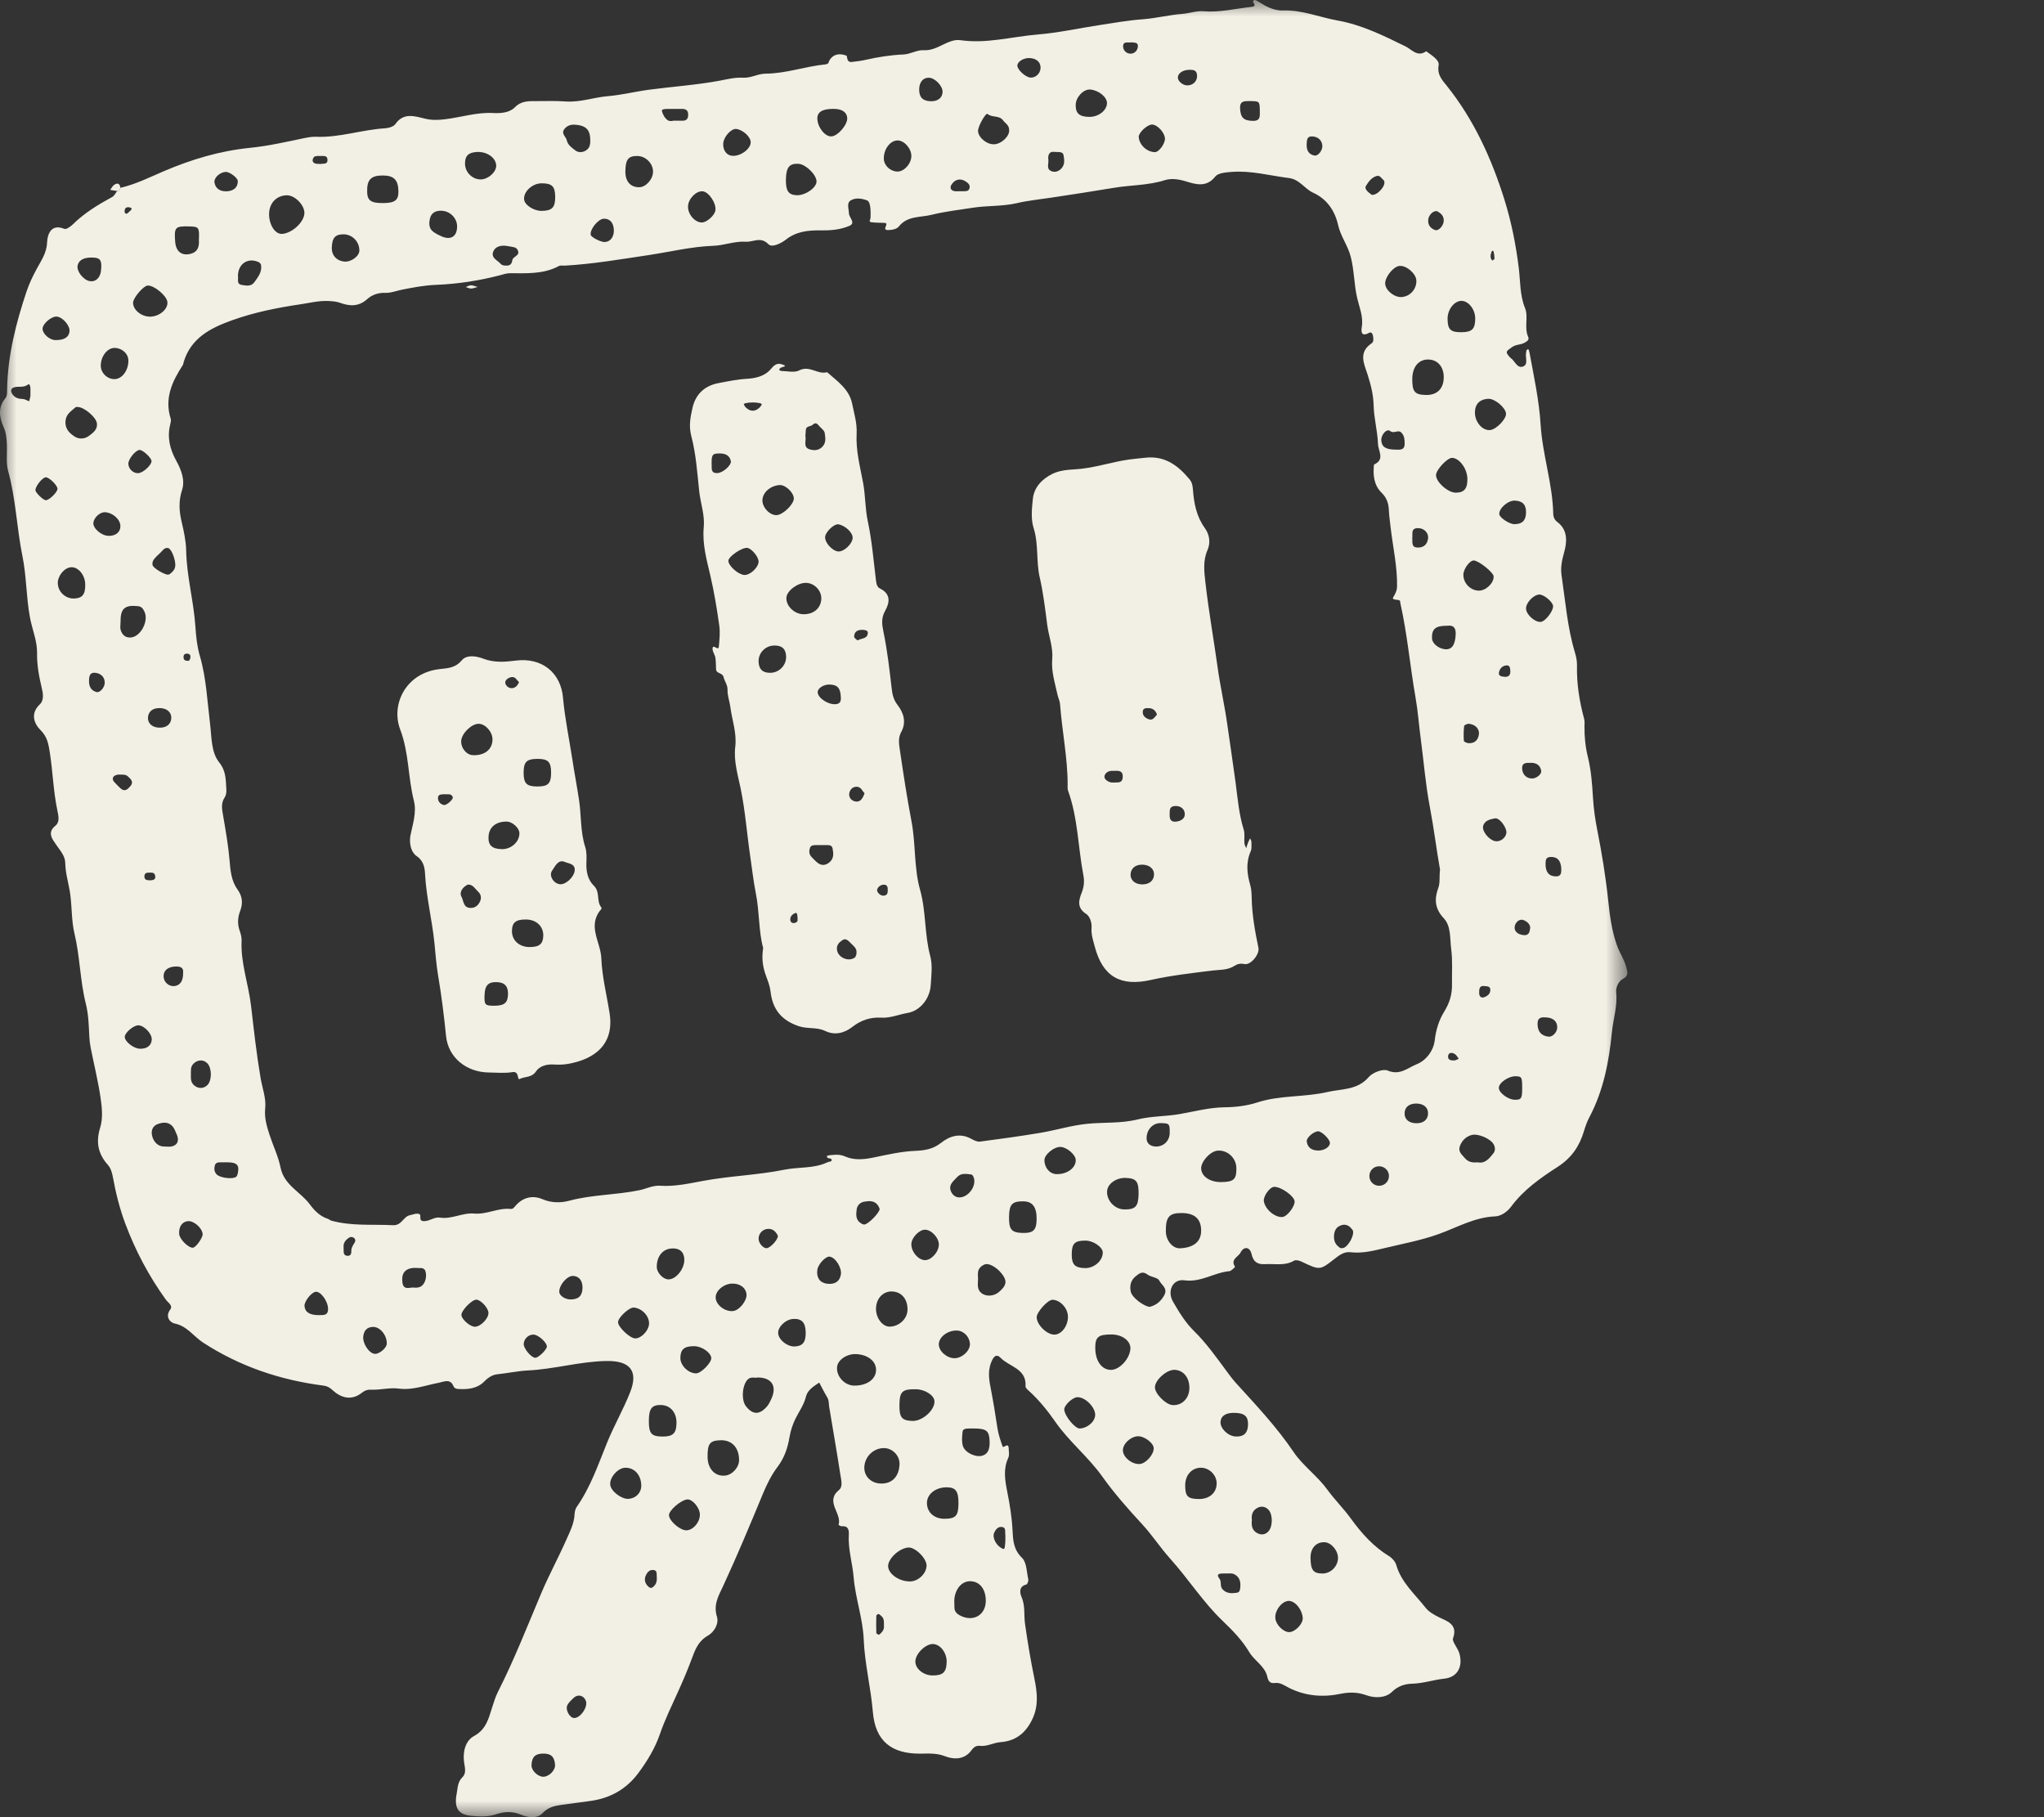 <?xml version="1.0" encoding="UTF-8"?>
<svg width="63px" height="56px" viewBox="0 0 63 56" version="1.1" xmlns="http://www.w3.org/2000/svg" xmlns:xlink="http://www.w3.org/1999/xlink">
    <rect x="0" y="0" width="63" height="56" fill="#333333" stroke="none"/>
    <title>Icon/Events/training</title>
    <defs>
        <polygon id="path-1" points="0 0 50.158 0 50.158 56 0 56"></polygon>
    </defs>
    <g id="Icon/Events/training" stroke="none" stroke-width="1" fill="none" fill-rule="evenodd">
        <g id="Group-14" transform="translate(-0, 0)">
            <g id="Group-3">
                <mask id="mask-2" fill="white">
                    <use xlink:href="#path-1"></use>
                </mask>
                <g id="Clip-2"></g>
                <path d="M4.027,6.485 C4.07,6.442 4.067,6.408 4.008,6.394 C3.951,6.38 3.883,6.377 3.855,6.439 C3.832,6.49 3.828,6.574 3.89,6.586 C3.928,6.593 3.98,6.521 4.027,6.485 M45.994,8.029 C46.02,8.01 46.063,7.992 46.063,7.975 C46.063,7.904 46.055,7.831 46.038,7.762 C46.025,7.712 45.986,7.715 45.968,7.771 C45.939,7.858 45.92,7.947 45.994,8.029 M5.77,20.363 C5.833,20.381 5.855,20.328 5.867,20.273 C5.88,20.213 5.857,20.157 5.797,20.147 C5.717,20.133 5.65,20.157 5.657,20.261 C5.661,20.324 5.692,20.361 5.77,20.363 M44.839,32.68 C44.859,32.672 44.909,32.652 44.96,32.632 C44.914,32.549 44.862,32.47 44.761,32.45 C44.7,32.438 44.646,32.468 44.636,32.528 C44.614,32.657 44.698,32.685 44.839,32.68 M4.652,27.129 C4.715,27.119 4.798,27.112 4.785,27.003 C4.768,26.862 4.657,26.897 4.568,26.893 C4.501,26.891 4.457,26.928 4.452,26.988 C4.439,27.13 4.542,27.128 4.652,27.129 M45.722,30.386 C45.602,30.378 45.586,30.483 45.591,30.61 C45.594,30.709 45.657,30.76 45.734,30.735 C45.839,30.7 45.942,30.631 45.934,30.495 C45.929,30.393 45.843,30.393 45.722,30.386 M9.89,5.052 C9.976,5.035 10.103,5.072 10.094,4.92 C10.086,4.775 9.963,4.814 9.875,4.807 C9.818,4.803 9.757,4.805 9.703,4.821 C9.675,4.83 9.651,4.875 9.641,4.908 C9.622,4.973 9.66,5.022 9.716,5.039 C9.77,5.055 9.831,5.049 9.89,5.052 M46.373,20.857 C46.484,20.867 46.566,20.817 46.55,20.661 C46.542,20.584 46.537,20.496 46.43,20.506 C46.302,20.517 46.224,20.604 46.201,20.723 C46.181,20.82 46.257,20.849 46.373,20.857 M27.244,50.095 C27.244,49.987 27.257,49.885 27.172,49.809 C27.143,49.783 27.115,49.75 27.08,49.739 C27.062,49.734 27.011,49.772 27.01,49.791 C27.004,49.97 27.004,50.149 27.01,50.327 C27.01,50.345 27.057,50.367 27.085,50.377 C27.097,50.381 27.119,50.359 27.133,50.346 C27.212,50.278 27.258,50.194 27.244,50.095 M34.872,1.305 C34.768,1.323 34.605,1.258 34.617,1.443 C34.625,1.559 34.722,1.657 34.848,1.654 C34.971,1.652 35.06,1.559 35.072,1.437 C35.085,1.293 34.958,1.319 34.872,1.305 M10.591,38.439 C10.591,38.473 10.59,38.492 10.591,38.512 C10.594,38.589 10.584,38.679 10.685,38.698 C10.779,38.716 10.833,38.663 10.828,38.567 C10.823,38.46 10.874,38.382 10.928,38.297 C10.958,38.251 10.966,38.182 10.901,38.143 C10.819,38.093 10.756,38.135 10.694,38.19 C10.614,38.262 10.579,38.347 10.591,38.439 M20.243,48.581 C20.23,48.514 20.276,48.386 20.122,48.381 C20.007,48.378 19.939,48.47 19.903,48.556 C19.854,48.668 19.872,48.784 19.971,48.882 C20.045,48.956 20.091,48.948 20.16,48.876 C20.239,48.796 20.251,48.705 20.243,48.581 M47.157,28.638 C47.192,28.512 47.086,28.402 46.956,28.354 C46.821,28.304 46.711,28.433 46.689,28.536 C46.655,28.694 46.777,28.79 46.93,28.813 C47.027,28.828 47.135,28.826 47.157,28.638 M29.52,5.894 C29.616,5.894 29.656,5.894 29.696,5.893 C29.775,5.892 29.86,5.896 29.884,5.794 C29.907,5.699 29.837,5.641 29.775,5.598 C29.605,5.48 29.424,5.522 29.32,5.702 C29.275,5.781 29.301,5.859 29.395,5.885 C29.452,5.9 29.515,5.893 29.52,5.894 M30.986,47.513 C30.986,47.395 30.992,47.335 30.984,47.276 C30.974,47.187 31.014,47.061 30.863,47.055 C30.749,47.05 30.685,47.144 30.645,47.229 C30.572,47.383 30.706,47.629 30.883,47.717 C30.93,47.74 30.956,47.747 30.967,47.689 C30.98,47.612 30.984,47.533 30.986,47.513 M3.634,23.87 C3.606,23.881 3.537,23.889 3.505,23.927 C3.443,24.002 3.492,24.073 3.551,24.132 C3.608,24.188 3.661,24.248 3.721,24.3 C3.852,24.413 3.939,24.318 4.018,24.227 C4.13,24.098 4.036,24.012 3.946,23.929 C3.864,23.852 3.761,23.876 3.634,23.87 M44.291,6.507 C44.174,6.486 44.033,6.628 44.02,6.772 C44.005,6.934 44.092,7.039 44.232,7.089 C44.335,7.127 44.481,6.968 44.497,6.826 C44.515,6.66 44.416,6.573 44.291,6.507 M0.938,12.208 C0.938,12.078 0.939,12.017 0.938,11.957 C0.936,11.901 0.91,11.811 0.861,11.851 C0.717,11.967 0.543,11.881 0.403,11.949 C0.319,11.991 0.332,12.079 0.385,12.153 C0.461,12.261 0.567,12.293 0.696,12.295 C0.764,12.296 0.832,12.342 0.9,12.367 C0.918,12.292 0.936,12.216 0.938,12.208 M42.279,6.004 C42.443,6.033 42.719,5.732 42.664,5.583 C42.658,5.565 42.644,5.547 42.629,5.535 C42.571,5.487 42.529,5.396 42.437,5.422 C42.275,5.466 42.18,5.6 42.1,5.731 C42.058,5.799 42.123,5.878 42.186,5.931 C42.216,5.956 42.248,5.98 42.279,6.004 M40.757,4.506 C40.756,4.338 40.638,4.217 40.457,4.204 C40.281,4.191 40.28,4.313 40.274,4.44 C40.266,4.622 40.327,4.757 40.514,4.793 C40.624,4.815 40.758,4.642 40.757,4.506 M3.228,21.048 C3.234,20.88 3.12,20.753 2.939,20.734 C2.771,20.717 2.75,20.827 2.744,20.961 C2.737,21.141 2.794,21.278 2.975,21.327 C3.08,21.355 3.223,21.187 3.228,21.048 M47.147,23.509 C47.025,23.505 46.904,23.514 46.915,23.689 C46.926,23.869 47.047,23.988 47.215,23.991 C47.351,23.994 47.523,23.861 47.503,23.75 C47.468,23.563 47.333,23.497 47.147,23.509 M36.895,2.372 C36.903,2.219 36.849,2.16 36.725,2.152 C36.495,2.136 36.315,2.232 36.304,2.384 C36.295,2.495 36.451,2.63 36.59,2.631 C36.761,2.633 36.881,2.519 36.895,2.372 M43.529,16.577 C43.542,16.704 43.486,16.873 43.703,16.874 C43.885,16.875 43.991,16.775 44.015,16.599 C44.04,16.42 43.887,16.268 43.695,16.275 C43.474,16.283 43.549,16.458 43.529,16.577 M48.122,26.771 C48.111,26.515 47.993,26.394 47.777,26.41 C47.639,26.42 47.639,26.519 47.637,26.617 C47.633,26.873 47.739,27.003 47.951,27.008 C48.124,27.013 48.122,26.891 48.122,26.771 M45.246,22.303 C45.218,22.318 45.132,22.34 45.128,22.371 C45.11,22.523 45.108,22.678 45.119,22.832 C45.121,22.859 45.21,22.899 45.26,22.902 C45.442,22.913 45.553,22.818 45.581,22.641 C45.61,22.461 45.468,22.312 45.246,22.303 M32.483,4.68 C32.364,4.665 32.288,4.752 32.312,4.922 C32.33,5.045 32.234,5.212 32.415,5.278 C32.505,5.311 32.601,5.293 32.686,5.219 C32.828,5.096 32.808,4.938 32.782,4.788 C32.76,4.659 32.636,4.693 32.483,4.68 M20.745,3.72 C20.927,3.72 20.986,3.721 21.046,3.72 C21.173,3.718 21.212,3.644 21.211,3.528 C21.209,3.402 21.141,3.356 21.025,3.356 C20.886,3.356 20.747,3.355 20.608,3.356 C20.531,3.357 20.392,3.357 20.401,3.412 C20.42,3.518 20.489,3.639 20.575,3.702 C20.643,3.751 20.767,3.721 20.745,3.72 M23.976,38.083 C23.912,37.953 23.821,37.858 23.659,37.871 C23.495,37.884 23.371,38.029 23.382,38.191 C23.391,38.327 23.538,38.483 23.641,38.464 C23.764,38.44 23.986,38.189 23.976,38.083 M42.81,36.251 C42.816,36.085 42.686,35.948 42.518,35.941 C42.351,35.934 42.213,36.063 42.207,36.232 C42.201,36.399 42.331,36.536 42.498,36.542 C42.665,36.547 42.804,36.419 42.81,36.251 M47.995,31.685 C48.012,31.498 47.891,31.37 47.67,31.354 C47.53,31.345 47.389,31.336 47.39,31.553 C47.392,31.785 47.496,31.919 47.73,31.947 C47.844,31.961 47.983,31.824 47.995,31.685 M5.644,29.979 C5.662,29.823 5.569,29.783 5.426,29.784 C5.171,29.786 5.02,29.919 5.045,30.125 C5.065,30.286 5.223,30.408 5.383,30.387 C5.556,30.364 5.65,30.222 5.644,29.979 M17.708,52.944 C17.903,52.932 18.126,52.596 18.058,52.416 C17.996,52.249 17.816,52.199 17.687,52.318 C17.614,52.385 17.538,52.455 17.491,52.539 C17.41,52.685 17.562,52.954 17.708,52.944 M1.772,15.063 C1.771,14.957 1.515,14.705 1.411,14.709 C1.308,14.714 1.096,14.974 1.092,15.104 C1.089,15.178 1.327,15.41 1.41,15.415 C1.513,15.421 1.772,15.168 1.772,15.063 M41.389,38.462 C41.539,38.445 41.763,38.061 41.694,37.911 C41.685,37.894 41.669,37.881 41.657,37.865 C41.576,37.759 41.461,37.717 41.342,37.757 C41.175,37.812 41.113,37.943 41.116,38.125 C41.118,38.286 41.191,38.383 41.313,38.461 C41.328,38.47 41.352,38.462 41.389,38.462 M40.632,34.864 C40.494,34.861 40.264,35.061 40.276,35.172 C40.297,35.361 40.427,35.46 40.647,35.456 C40.832,35.452 41.001,35.333 40.99,35.212 C40.981,35.101 40.739,34.866 40.632,34.864 M7.031,35.819 C6.972,35.819 6.914,35.817 6.855,35.82 C6.762,35.824 6.649,35.797 6.618,35.927 C6.596,36.024 6.603,36.119 6.684,36.197 C6.792,36.301 7.18,36.35 7.282,36.263 C7.307,36.241 7.32,36.198 7.328,36.163 C7.385,35.912 7.309,35.825 7.031,35.819 M6.948,5.298 C6.765,5.314 6.588,5.485 6.61,5.623 C6.641,5.808 6.777,5.905 6.992,5.895 C7.208,5.885 7.335,5.766 7.329,5.58 C7.326,5.476 7.071,5.287 6.948,5.298 M37.858,48.489 C37.758,48.489 37.718,48.488 37.679,48.489 C37.562,48.494 37.482,48.516 37.587,48.652 C37.66,48.746 37.589,48.881 37.685,48.982 C37.816,49.117 37.969,49.105 38.124,49.083 C38.218,49.07 38.222,48.981 38.229,48.9 C38.244,48.726 38.195,48.582 38.031,48.508 C37.963,48.478 37.876,48.491 37.858,48.489 M38.83,3.403 C38.825,3.122 38.819,3.117 38.526,3.115 C38.365,3.115 38.208,3.099 38.222,3.345 C38.237,3.627 38.332,3.72 38.617,3.725 C38.871,3.729 38.826,3.554 38.83,3.403 M32.072,2.097 C32.079,1.913 31.943,1.794 31.721,1.789 C31.543,1.785 31.36,1.901 31.357,2.019 C31.355,2.15 31.611,2.384 31.765,2.391 C31.923,2.399 32.065,2.263 32.072,2.097 M15.586,7.574 C15.41,7.557 15.248,7.609 15.196,7.772 C15.138,7.955 15.341,8.024 15.437,8.137 C15.46,8.162 15.504,8.178 15.54,8.182 C15.665,8.196 15.771,8.185 15.791,8.02 C15.805,7.897 16.049,7.883 15.954,7.702 C15.937,7.669 15.901,7.635 15.867,7.626 C15.775,7.601 15.68,7.59 15.586,7.574 M43.007,13.856 C43.147,13.859 43.299,13.883 43.294,13.666 C43.292,13.547 43.291,13.438 43.198,13.337 C43.093,13.221 42.976,13.382 42.842,13.28 C42.737,13.2 42.563,13.402 42.574,13.571 C42.588,13.773 42.71,13.852 43.007,13.856 M4.268,14.581 C4.42,14.568 4.682,14.322 4.67,14.204 C4.659,14.098 4.393,13.856 4.298,13.866 C4.168,13.88 3.947,14.158 3.956,14.298 C3.965,14.459 4.114,14.594 4.268,14.581 M4.946,21.822 C4.724,21.81 4.581,21.912 4.562,22.096 C4.542,22.278 4.678,22.412 4.893,22.424 C5.114,22.436 5.26,22.332 5.278,22.15 C5.296,21.965 5.162,21.833 4.946,21.822 M16.448,41.128 C16.292,41.121 16.147,41.258 16.142,41.418 C16.138,41.555 16.366,41.831 16.493,41.843 C16.587,41.851 16.85,41.601 16.855,41.497 C16.861,41.375 16.598,41.136 16.448,41.128 M43.645,34.615 C43.869,34.62 44.008,34.51 44.015,34.321 C44.022,34.133 43.886,34.013 43.662,34.008 C43.438,34.004 43.299,34.114 43.292,34.303 C43.286,34.49 43.421,34.61 43.645,34.615 M27.113,37.253 C27.097,37.219 27.084,37.181 27.063,37.15 C26.954,36.99 26.788,37.006 26.633,37.033 C26.512,37.054 26.421,37.144 26.404,37.271 C26.384,37.428 26.369,37.593 26.533,37.696 C26.565,37.716 26.603,37.737 26.638,37.736 C26.761,37.733 27.115,37.368 27.113,37.253 M46.428,25.681 C46.458,25.521 46.221,25.187 46.07,25.22 C45.936,25.249 45.759,25.279 45.713,25.456 C45.672,25.615 45.889,25.881 46.08,25.921 C46.228,25.953 46.399,25.835 46.428,25.681 M18.92,7.083 C18.91,6.862 18.796,6.735 18.611,6.74 C18.438,6.745 18.177,7.066 18.207,7.237 C18.22,7.312 18.526,7.467 18.645,7.459 C18.818,7.447 18.929,7.294 18.92,7.083 M12.845,39.074 C12.801,39.074 12.762,39.071 12.722,39.075 C12.475,39.103 12.365,39.255 12.404,39.527 C12.439,39.782 12.641,39.658 12.775,39.68 C12.829,39.689 12.893,39.678 12.946,39.658 C13.084,39.604 13.163,39.385 13.121,39.203 C13.083,39.034 12.947,39.089 12.845,39.074 M29.535,36.899 C29.832,36.93 30.113,36.549 30.01,36.28 C29.997,36.247 29.966,36.196 29.94,36.194 C29.785,36.178 29.624,36.136 29.495,36.28 C29.39,36.398 29.242,36.496 29.3,36.684 C29.336,36.802 29.424,36.882 29.535,36.899 M9.825,40.528 C9.962,40.523 10.114,40.553 10.112,40.333 C10.11,40.105 9.889,39.791 9.73,39.809 C9.597,39.825 9.376,40.106 9.385,40.246 C9.399,40.436 9.544,40.529 9.825,40.528 M17.661,39.32 C17.478,39.315 17.233,39.599 17.238,39.81 C17.241,39.931 17.418,40.047 17.595,40.045 C17.838,40.042 17.951,39.928 17.954,39.684 C17.956,39.462 17.846,39.326 17.661,39.32 M5.187,17.709 C5.205,17.702 5.225,17.698 5.239,17.687 C5.334,17.612 5.41,17.533 5.403,17.392 C5.394,17.197 5.276,16.901 5.177,16.888 C5.057,16.871 5.009,16.976 4.938,17.039 C4.864,17.105 4.79,17.174 4.733,17.254 C4.703,17.295 4.69,17.366 4.702,17.415 C4.728,17.514 5.082,17.719 5.187,17.709 M16.738,54.04 C16.493,54.043 16.392,54.146 16.382,54.399 C16.376,54.562 16.581,54.759 16.752,54.754 C16.929,54.748 17.12,54.551 17.108,54.386 C17.09,54.136 16.982,54.036 16.738,54.04 M28.64,2.396 C28.459,2.385 28.335,2.525 28.331,2.746 C28.326,2.993 28.436,3.111 28.68,3.12 C28.902,3.129 29.046,3.017 29.052,2.833 C29.058,2.653 28.827,2.409 28.64,2.396 M46.917,33.52 C46.915,33.198 46.903,33.176 46.73,33.167 C46.5,33.155 46.185,33.371 46.197,33.535 C46.208,33.684 46.486,33.887 46.685,33.891 C46.892,33.895 46.918,33.853 46.917,33.52 M36.052,34.921 C36.056,34.627 36.046,34.616 35.771,34.611 C35.536,34.607 35.337,34.81 35.34,35.083 C35.342,35.241 35.459,35.324 35.613,35.332 C35.858,35.344 36.048,35.162 36.052,34.921 M38.586,46.846 C38.562,47.02 38.596,47.173 38.764,47.253 C38.877,47.307 38.994,47.298 39.091,47.197 C39.228,47.056 39.236,46.691 39.107,46.538 C39.017,46.431 38.896,46.408 38.784,46.455 C38.618,46.524 38.56,46.671 38.586,46.846 M2.918,7.941 C2.609,7.914 2.422,8.004 2.391,8.195 C2.363,8.367 2.573,8.63 2.766,8.664 C2.943,8.696 3.087,8.566 3.112,8.349 C3.146,8.05 3.102,7.958 2.918,7.941 M7.334,8.498 C7.356,8.597 7.277,8.752 7.453,8.781 C7.586,8.803 7.741,8.835 7.838,8.699 C7.95,8.543 8.079,8.387 8.047,8.172 C8.042,8.139 8.011,8.097 7.981,8.082 C7.652,7.923 7.34,8.122 7.334,8.498 M5.883,33.113 C5.882,33.233 5.874,33.349 5.98,33.444 C6.108,33.558 6.287,33.557 6.403,33.427 C6.537,33.275 6.529,32.91 6.389,32.766 C6.268,32.643 6.09,32.656 5.966,32.777 C5.863,32.878 5.888,32.996 5.883,33.113 M5.791,37.632 C5.615,37.648 5.506,37.805 5.522,38.025 C5.533,38.189 5.813,38.467 5.95,38.45 C6.043,38.438 6.256,38.136 6.246,38.029 C6.228,37.838 5.974,37.616 5.791,37.632 M3.846,31.945 C3.833,32.088 4.11,32.311 4.308,32.319 C4.529,32.327 4.67,32.219 4.677,32.035 C4.685,31.859 4.455,31.61 4.272,31.597 C4.132,31.587 3.857,31.811 3.846,31.945 M44.6,19.284 C44.245,19.281 44.125,19.385 44.137,19.674 C44.143,19.829 44.338,19.99 44.542,20.008 C44.754,20.026 44.854,19.865 44.867,19.549 C44.876,19.332 44.788,19.259 44.6,19.284 M1.701,10.48 C1.976,10.486 2.125,10.394 2.143,10.21 C2.16,10.038 1.941,9.781 1.758,9.757 C1.59,9.735 1.302,9.983 1.312,10.142 C1.322,10.295 1.53,10.477 1.701,10.48 M46.692,15.427 C46.483,15.417 46.194,15.668 46.211,15.846 C46.22,15.953 46.52,16.152 46.673,16.153 C46.916,16.154 47.029,16.044 47.035,15.8 C47.041,15.555 46.934,15.439 46.692,15.427 M3.232,15.785 C3.085,15.779 2.904,15.941 2.879,16.101 C2.852,16.277 3.13,16.517 3.36,16.514 C3.576,16.512 3.715,16.391 3.711,16.209 C3.706,16.002 3.473,15.795 3.232,15.785 M11.554,41.722 C11.688,41.731 11.91,41.547 11.92,41.42 C11.94,41.164 11.718,40.882 11.491,40.891 C11.309,40.898 11.214,41.007 11.196,41.189 C11.175,41.405 11.376,41.71 11.554,41.722 M5.054,35.332 C5.132,35.332 5.214,35.345 5.289,35.33 C5.479,35.291 5.535,35.136 5.438,34.938 C5.405,34.869 5.381,34.793 5.336,34.733 C5.207,34.561 5.023,34.58 4.857,34.642 C4.72,34.693 4.653,34.821 4.683,34.978 C4.723,35.189 4.873,35.333 5.054,35.332 M25.567,38.725 C25.445,38.713 25.216,38.961 25.192,39.13 C25.158,39.368 25.266,39.528 25.483,39.559 C25.725,39.594 25.884,39.49 25.918,39.275 C25.95,39.064 25.745,38.742 25.567,38.725 M15.055,40.454 C15.048,40.3 14.809,40.047 14.677,40.052 C14.535,40.058 14.215,40.391 14.222,40.525 C14.229,40.661 14.494,40.89 14.64,40.886 C14.819,40.881 15.063,40.627 15.055,40.454 M35.906,4.27 C35.897,4.077 35.659,3.826 35.496,3.839 C35.346,3.851 35.091,4.094 35.098,4.22 C35.11,4.463 35.357,4.692 35.602,4.688 C35.723,4.686 35.913,4.424 35.906,4.27 M38.466,43.927 C38.48,43.657 38.37,43.549 38.068,43.54 C37.791,43.53 37.634,43.627 37.619,43.814 C37.604,44.017 37.845,44.254 38.08,44.268 C38.326,44.283 38.453,44.17 38.466,43.927 M47.869,18.677 C47.86,18.545 47.576,18.311 47.438,18.322 C47.248,18.337 47.015,18.599 47.036,18.772 C47.059,18.961 47.324,19.187 47.496,19.164 C47.635,19.145 47.88,18.826 47.869,18.677 M22.691,3.974 C22.537,3.957 22.304,4.217 22.291,4.42 C22.277,4.629 22.396,4.791 22.572,4.802 C22.827,4.819 23.138,4.59 23.138,4.384 C23.139,4.218 22.898,3.998 22.691,3.974 M18.193,4.317 C18.195,4.02 18.07,3.884 17.799,3.85 C17.663,3.832 17.528,3.833 17.415,3.954 C17.266,4.111 17.444,4.203 17.469,4.323 C17.501,4.471 17.626,4.554 17.734,4.636 C17.881,4.749 18.119,4.667 18.175,4.491 C18.199,4.417 18.192,4.333 18.193,4.317 M6.13,7.407 C6.147,7.003 6.134,6.985 5.827,6.977 C5.397,6.966 5.363,7.003 5.4,7.457 C5.424,7.754 5.605,7.894 5.883,7.82 C6.097,7.763 6.143,7.597 6.13,7.407 M14.089,6.991 C14.095,6.731 13.883,6.511 13.621,6.495 C13.441,6.484 13.299,6.551 13.256,6.72 C13.218,6.868 13.208,7.04 13.363,7.149 C13.441,7.205 13.529,7.248 13.617,7.287 C13.896,7.406 14.082,7.288 14.089,6.991 M24.833,41.044 C24.825,40.752 24.708,40.631 24.447,40.646 C24.212,40.659 23.965,40.898 23.985,41.093 C24.005,41.297 24.27,41.504 24.495,41.494 C24.747,41.481 24.841,41.357 24.833,41.044 M10.226,7.637 C10.22,7.868 10.373,8.037 10.608,8.061 C10.818,8.082 11.073,7.899 11.076,7.724 C11.082,7.457 10.868,7.229 10.602,7.221 C10.336,7.214 10.235,7.326 10.226,7.637 M25.674,3.355 C25.342,3.358 25.19,3.453 25.192,3.655 C25.197,3.922 25.429,4.216 25.627,4.203 C25.833,4.19 26.135,3.83 26.113,3.625 C26.093,3.446 25.941,3.352 25.674,3.355 M28.494,38.833 C28.689,38.849 28.926,38.599 28.937,38.365 C28.948,38.151 28.706,37.89 28.503,37.896 C28.326,37.901 28.099,38.14 28.09,38.33 C28.079,38.56 28.285,38.816 28.494,38.833 M35.067,44.261 C34.83,44.274 34.587,44.52 34.611,44.72 C34.636,44.931 34.901,45.133 35.131,45.116 C35.324,45.102 35.576,44.809 35.559,44.618 C35.545,44.459 35.258,44.25 35.067,44.261 M32.565,36.183 C32.893,36.191 33.166,35.988 33.156,35.743 C33.15,35.585 32.894,35.362 32.698,35.345 C32.499,35.327 32.188,35.578 32.191,35.754 C32.194,35.992 32.356,36.178 32.565,36.183 M40.153,49.859 C40.131,49.575 39.885,49.301 39.686,49.338 C39.475,49.378 39.285,49.649 39.309,49.875 C39.329,50.075 39.562,50.302 39.74,50.297 C39.925,50.291 40.167,50.035 40.153,49.859 M21.391,41.485 C21.088,41.485 20.974,41.583 20.97,41.846 C20.967,42.084 21.228,42.334 21.467,42.322 C21.614,42.315 21.929,41.993 21.923,41.854 C21.916,41.683 21.631,41.485 21.391,41.485 M21.657,5.895 C21.457,5.877 21.213,6.127 21.206,6.359 C21.198,6.599 21.41,6.85 21.626,6.856 C21.776,6.86 22.018,6.65 22.049,6.489 C22.088,6.273 21.85,5.913 21.657,5.895 M23.009,39.895 C22.996,39.687 22.803,39.544 22.552,39.557 C22.3,39.57 22.065,39.769 22.058,39.973 C22.051,40.203 22.339,40.431 22.598,40.402 C22.785,40.381 23.021,40.089 23.009,39.895 M39.526,37.505 C39.667,37.494 39.905,37.192 39.903,37.028 C39.901,36.865 39.483,36.566 39.269,36.575 C39.137,36.58 38.933,36.865 38.954,37.015 C38.989,37.263 39.293,37.524 39.526,37.505 M45.576,18.202 C45.796,18.207 46.044,17.972 46.037,17.764 C46.034,17.643 45.585,17.282 45.426,17.272 C45.306,17.264 45.109,17.527 45.104,17.703 C45.097,17.964 45.316,18.196 45.576,18.202 M30.022,44.021 C29.73,44.018 29.679,44.027 29.667,44.137 C29.652,44.275 29.64,44.423 29.675,44.552 C29.733,44.759 30.051,44.912 30.259,44.864 C30.442,44.821 30.517,44.673 30.501,44.387 C30.485,44.091 30.399,44.025 30.022,44.021 M3.715,19.178 C3.715,19.257 3.697,19.343 3.719,19.416 C3.764,19.559 3.862,19.656 4.026,19.646 C4.341,19.626 4.592,19.131 4.451,18.846 C4.401,18.744 4.36,18.691 4.245,18.679 C3.84,18.638 3.709,18.755 3.715,19.178 M27.241,4.887 C27.244,5.095 27.428,5.275 27.65,5.287 C27.857,5.299 28.088,5.049 28.09,4.812 C28.092,4.575 27.866,4.321 27.658,4.328 C27.434,4.335 27.236,4.6 27.241,4.887 M33.573,3.602 C33.863,3.605 34.121,3.4 34.119,3.17 C34.117,2.986 33.855,2.778 33.601,2.759 C33.397,2.743 33.16,2.993 33.155,3.228 C33.149,3.493 33.268,3.599 33.573,3.602 M20.243,39.048 C20.245,39.218 20.434,39.421 20.596,39.427 C20.835,39.435 21.104,39.098 21.092,38.805 C21.082,38.576 20.942,38.457 20.7,38.474 C20.421,38.492 20.239,38.721 20.243,39.048 M29.489,41.003 C29.204,40.999 28.939,41.202 28.936,41.427 C28.933,41.638 29.186,41.86 29.425,41.856 C29.66,41.853 29.908,41.616 29.895,41.409 C29.881,41.188 29.698,41.006 29.489,41.003 M30.145,39.421 C30.142,39.576 30.104,39.742 30.258,39.856 C30.403,39.964 30.642,39.948 30.796,39.81 C30.932,39.688 31.062,39.559 30.945,39.354 C30.801,39.098 30.491,38.899 30.338,38.97 C30.248,39.011 30.168,39.081 30.148,39.184 C30.133,39.26 30.145,39.342 30.145,39.421 M21.156,47.16 C21.368,47.156 21.583,46.898 21.571,46.661 C21.561,46.451 21.333,46.189 21.177,46.208 C20.979,46.232 20.616,46.548 20.619,46.694 C20.623,46.87 20.961,47.163 21.156,47.16 M15.294,5.092 C15.277,4.848 14.992,4.659 14.678,4.685 C14.427,4.704 14.326,4.814 14.333,5.057 C14.341,5.319 14.568,5.535 14.826,5.529 C15.059,5.522 15.307,5.291 15.294,5.092 M31.104,4.004 C31.105,3.855 30.983,3.8 30.915,3.707 C30.796,3.546 30.579,3.633 30.436,3.51 C30.386,3.467 30.133,3.901 30.145,4.046 C30.162,4.25 30.426,4.46 30.649,4.446 C30.878,4.432 31.124,4.187 31.104,4.004 M3.957,11.107 C3.953,10.899 3.764,10.726 3.535,10.722 C3.311,10.718 3.108,10.976 3.106,11.267 C3.104,11.5 3.325,11.703 3.557,11.682 C3.779,11.661 3.962,11.399 3.957,11.107 M2.627,18.004 C2.621,17.715 2.407,17.462 2.185,17.481 C1.976,17.499 1.77,17.755 1.782,17.983 C1.794,18.246 2.022,18.454 2.287,18.444 C2.542,18.434 2.633,18.316 2.627,18.004 M19.05,40.741 C19.041,40.89 19.415,41.246 19.581,41.246 C19.76,41.246 19.985,41.017 20.004,40.814 C20.027,40.573 19.798,40.318 19.537,40.295 C19.397,40.282 19.059,40.592 19.05,40.741 M40.393,48.005 C40.396,48.379 40.473,48.485 40.748,48.491 C41.006,48.498 41.232,48.281 41.24,48.021 C41.247,47.791 41.036,47.537 40.83,47.527 C40.567,47.515 40.391,47.707 40.393,48.005 M19.641,4.807 C19.363,4.806 19.281,4.913 19.275,5.282 C19.271,5.59 19.433,5.774 19.705,5.77 C19.911,5.767 20.13,5.517 20.128,5.287 C20.126,5.032 19.899,4.808 19.641,4.807 M17.112,6.068 C17.111,5.744 17.015,5.648 16.692,5.649 C16.408,5.649 16.129,5.908 16.154,6.147 C16.172,6.321 16.457,6.504 16.7,6.499 C17.019,6.493 17.113,6.394 17.112,6.068 M33.755,43.58 C33.737,43.339 33.434,43.05 33.206,43.057 C33.055,43.063 32.792,43.312 32.802,43.441 C32.818,43.644 33.139,44.031 33.284,44.022 C33.537,44.007 33.77,43.788 33.755,43.58 M33.435,39.079 C33.72,39.087 33.987,38.858 33.99,38.601 C33.992,38.436 33.703,38.234 33.463,38.232 C33.129,38.229 33.037,38.316 33.033,38.64 C33.029,38.966 33.124,39.07 33.435,39.079 M2.988,13.05 C2.969,12.86 2.59,12.539 2.388,12.542 C2.369,12.542 2.343,12.538 2.331,12.548 C2.203,12.666 2.043,12.751 2.02,12.962 C1.994,13.202 2.129,13.341 2.296,13.451 C2.436,13.543 2.61,13.531 2.742,13.432 C2.864,13.34 3.009,13.242 2.988,13.05 M45.469,9.81 C45.467,9.528 45.256,9.265 45.036,9.272 C44.815,9.28 44.614,9.545 44.617,9.827 C44.619,10.156 44.711,10.243 45.05,10.238 C45.375,10.234 45.47,10.136 45.469,9.81 M43.655,8.642 C43.645,8.427 43.339,8.168 43.127,8.196 C42.935,8.221 42.675,8.556 42.694,8.753 C42.713,8.956 42.978,9.167 43.198,9.154 C43.46,9.14 43.667,8.907 43.655,8.642 M45.873,12.29 C45.595,12.304 45.449,12.465 45.461,12.745 C45.474,13.027 45.704,13.277 45.929,13.253 C46.123,13.232 46.433,12.909 46.418,12.743 C46.401,12.556 46.069,12.28 45.873,12.29 M19.999,43.771 C19.996,44.175 20.071,44.265 20.41,44.27 C20.739,44.274 20.845,44.175 20.851,43.859 C20.857,43.532 20.666,43.306 20.376,43.298 C20.094,43.291 20.002,43.406 19.999,43.771 M19.765,45.77 C19.757,45.445 19.547,45.221 19.263,45.232 C19.038,45.24 18.78,45.54 18.809,45.76 C18.835,45.962 19.162,46.208 19.378,46.19 C19.61,46.17 19.771,45.995 19.765,45.77 M24.224,5.504 C24.213,5.875 24.296,6.004 24.55,6.016 C24.82,6.029 25.174,5.782 25.167,5.587 C25.159,5.377 24.834,5.062 24.611,5.048 C24.337,5.032 24.234,5.152 24.224,5.504 M11.805,6.258 C12.172,6.256 12.284,6.171 12.28,5.895 C12.275,5.542 12.139,5.406 11.791,5.408 C11.431,5.409 11.308,5.539 11.316,5.908 C11.321,6.18 11.433,6.26 11.805,6.258 M45.547,35.82 C45.779,35.865 45.904,35.698 46.029,35.542 C46.096,35.457 46.086,35.351 46.035,35.261 C45.935,35.085 45.55,34.922 45.355,34.978 C45.173,35.03 45.047,35.161 44.991,35.338 C44.94,35.496 45.065,35.59 45.157,35.697 C45.263,35.819 45.394,35.832 45.547,35.82 M4.639,9.758 C4.925,9.749 5.187,9.519 5.159,9.302 C5.135,9.108 4.744,8.786 4.55,8.8 C4.419,8.81 4.107,9.175 4.102,9.324 C4.095,9.549 4.363,9.766 4.639,9.758 M31.101,37.48 C31.093,37.882 31.167,37.98 31.494,37.995 C31.834,38.01 31.94,37.919 31.95,37.608 C31.962,37.213 31.837,37.028 31.552,37.022 C31.201,37.015 31.109,37.109 31.101,37.48 M29.178,51.217 C29.185,50.937 28.984,50.671 28.758,50.664 C28.534,50.657 28.229,50.948 28.214,51.186 C28.199,51.414 28.454,51.63 28.739,51.632 C29.065,51.634 29.17,51.535 29.178,51.217 M32.916,40.569 C32.911,40.313 32.68,40.062 32.443,40.055 C32.296,40.05 31.945,40.441 31.952,40.601 C31.964,40.836 32.271,41.132 32.5,41.129 C32.722,41.126 32.922,40.856 32.916,40.569 M45.228,14.757 C45.224,14.446 44.985,14.118 44.757,14.11 C44.61,14.106 44.263,14.476 44.261,14.641 C44.259,14.855 44.633,15.187 44.872,15.183 C45.13,15.18 45.232,15.057 45.228,14.757 M36.952,46.195 C37.276,46.198 37.498,46.004 37.5,45.716 C37.502,45.46 37.275,45.231 37.017,45.231 C36.733,45.231 36.53,45.457 36.53,45.774 C36.53,46.115 36.609,46.193 36.952,46.195 M35.093,36.806 C35.101,36.408 35.025,36.311 34.695,36.3 C34.412,36.29 34.145,36.474 34.124,36.694 C34.095,36.985 34.351,37.266 34.65,37.271 C34.995,37.276 35.085,37.182 35.093,36.806 M29.542,46.319 C29.543,45.954 29.455,45.836 29.182,45.834 C28.833,45.833 28.564,46.049 28.57,46.327 C28.576,46.613 28.802,46.809 29.12,46.804 C29.462,46.8 29.542,46.709 29.542,46.319 M35.437,40.273 C35.633,40.223 35.767,40.116 35.876,39.931 C36.014,39.698 35.793,39.601 35.73,39.462 C35.687,39.368 35.48,39.36 35.372,39.28 C35.221,39.166 35.131,39.229 35.01,39.326 C34.844,39.459 34.815,39.627 34.853,39.809 C34.889,39.985 35.256,40.26 35.437,40.273 M23.359,42.45 C23.276,42.476 23.15,42.412 23.049,42.509 C22.875,42.677 22.841,43.141 22.989,43.332 C23.197,43.599 23.397,43.606 23.623,43.362 C23.692,43.288 23.73,43.203 23.772,43.113 C23.953,42.728 23.798,42.454 23.359,42.45 M37.638,36.428 C38.029,36.424 38.114,36.345 38.107,35.991 C38.101,35.684 37.834,35.436 37.531,35.459 C37.306,35.475 37.013,35.795 37.022,36.013 C37.032,36.254 37.296,36.432 37.638,36.428 M27.971,40.372 C27.981,40.043 27.794,39.813 27.503,39.799 C27.218,39.786 27.001,40.017 27,40.334 C26.999,40.624 27.205,40.889 27.427,40.883 C27.715,40.876 27.962,40.644 27.971,40.372 M27.723,43.272 C27.715,43.682 27.788,43.776 28.123,43.789 C28.437,43.8 28.828,43.441 28.801,43.168 C28.783,42.993 28.509,42.819 28.242,42.813 C27.817,42.803 27.73,42.879 27.723,43.272 M22.207,44.384 C21.878,44.394 21.804,44.489 21.809,44.903 C21.813,45.263 22.035,45.501 22.343,45.474 C22.57,45.455 22.781,45.222 22.78,44.991 C22.777,44.608 22.556,44.373 22.207,44.384 M36.659,42.795 C36.669,42.467 36.487,42.231 36.211,42.214 C35.971,42.199 35.602,42.521 35.597,42.75 C35.592,42.944 35.927,43.284 36.137,43.3 C36.422,43.322 36.648,43.103 36.659,42.795 M43.529,11.675 C43.526,12.07 43.603,12.163 43.941,12.172 C44.287,12.182 44.491,11.988 44.499,11.639 C44.506,11.312 44.317,11.086 44.029,11.079 C43.728,11.072 43.532,11.304 43.529,11.675 M30.384,49.318 C30.379,48.978 30.209,48.754 29.941,48.73 C29.7,48.709 29.496,48.883 29.427,49.193 C29.402,49.306 29.418,49.429 29.418,49.547 C29.418,49.661 29.495,49.734 29.579,49.779 C29.995,50.003 30.391,49.772 30.384,49.318 M28.055,48.735 C28.302,48.731 28.547,48.498 28.559,48.256 C28.569,48.031 28.207,47.671 27.991,47.69 C27.698,47.717 27.346,48.06 27.375,48.29 C27.403,48.525 27.734,48.741 28.055,48.735 M26.323,42.7 C26.719,42.707 27.003,42.503 27.002,42.213 C27.001,41.942 26.743,41.742 26.379,41.729 C26.102,41.719 25.826,41.905 25.801,42.119 C25.768,42.407 26.026,42.695 26.323,42.7 M34.255,41.124 C33.852,41.124 33.757,41.203 33.758,41.535 C33.758,41.943 33.961,42.222 34.252,42.215 C34.513,42.208 34.82,41.871 34.841,41.569 C34.857,41.325 34.591,41.123 34.255,41.124 M27.146,45.718 C27.492,45.728 27.707,45.51 27.725,45.13 C27.738,44.87 27.52,44.634 27.259,44.626 C26.942,44.616 26.664,44.871 26.641,45.192 C26.62,45.484 26.837,45.709 27.146,45.718 M37.021,37.944 C37.029,37.571 36.832,37.386 36.425,37.382 C36.039,37.378 35.93,37.501 35.933,37.939 C35.934,38.229 36.143,38.481 36.374,38.469 C36.788,38.449 37.015,38.265 37.021,37.944 M8.294,6.585 C8.288,6.924 8.479,7.222 8.694,7.208 C8.995,7.188 9.354,6.865 9.381,6.591 C9.406,6.337 9.093,6.01 8.833,6.018 C8.519,6.028 8.301,6.258 8.294,6.585 M44.384,26.795 C44.279,26.213 44.196,25.524 44.067,24.848 C43.937,24.168 43.885,23.481 43.794,22.799 C43.736,22.369 43.705,21.924 43.631,21.503 C43.46,20.534 43.378,19.55 43.162,18.589 C43.152,18.544 43.175,18.496 43.083,18.488 C42.926,18.474 42.916,18.452 42.944,18.402 C43.006,18.298 43.058,18.201 43.06,18.07 C43.07,17.471 42.938,16.887 42.867,16.298 C42.844,16.102 42.816,15.904 42.806,15.707 C42.797,15.501 42.735,15.333 42.584,15.185 C42.34,14.946 42.317,14.636 42.348,14.318 C42.695,14.158 42.481,13.911 42.472,13.676 C42.457,13.275 42.347,12.889 42.338,12.494 C42.33,12.169 42.254,11.869 42.159,11.566 C42.051,11.222 41.85,10.866 42.276,10.58 C42.347,10.532 42.331,10.435 42.32,10.355 C42.311,10.292 42.266,10.22 42.207,10.253 C41.981,10.378 41.942,10.261 41.973,10.076 C42.025,9.767 41.901,9.482 41.834,9.199 C41.733,8.774 41.742,8.339 41.633,7.914 C41.543,7.564 41.321,7.283 41.243,6.935 C41.143,6.492 40.897,6.132 40.475,5.94 C40.205,5.817 40.061,5.527 39.723,5.486 C39.134,5.412 38.555,5.25 37.956,5.298 C37.783,5.312 37.546,5.329 37.458,5.44 C37.185,5.786 36.855,5.682 36.553,5.589 C36.329,5.52 36.096,5.491 35.907,5.551 C35.387,5.717 34.849,5.7 34.326,5.789 C33.685,5.896 33.043,5.994 32.4,6.091 C32.05,6.144 31.694,6.178 31.35,6.259 C30.899,6.364 30.437,6.332 29.988,6.401 C29.562,6.467 29.127,6.517 28.711,6.62 C28.374,6.705 27.971,6.646 27.707,6.976 C27.641,7.06 27.508,7.087 27.378,7.09 C27.151,7.094 27.425,6.88 27.271,6.87 C27.131,6.86 26.988,6.868 26.85,6.847 C26.765,6.834 26.828,6.768 26.831,6.719 C26.846,6.395 26.809,6.209 26.731,6.178 C26.559,6.112 26.366,6.085 26.216,6.179 C26.089,6.259 26.163,6.439 26.166,6.574 C26.168,6.646 26.225,6.716 26.254,6.788 C26.292,6.878 26.26,6.927 26.168,6.965 C25.886,7.083 25.591,7.104 25.29,7.1 C24.909,7.095 24.546,7.13 24.223,7.384 C24.079,7.497 23.794,7.639 23.688,7.529 C23.445,7.278 23.22,7.464 22.989,7.449 C22.643,7.427 22.321,7.563 21.988,7.575 C21.311,7.598 20.654,7.762 19.992,7.861 C19.132,7.989 18.278,8.137 17.408,8.186 C17.348,8.189 17.277,8.171 17.229,8.197 C16.749,8.456 16.227,8.42 15.71,8.42 C15.612,8.42 15.52,8.454 15.424,8.479 C14.776,8.649 14.113,8.751 13.445,8.778 C13.085,8.792 12.736,8.858 12.39,8.927 C12.22,8.96 12.05,9.032 11.873,9.025 C11.659,9.017 11.462,9.087 11.321,9.215 C11.058,9.456 10.775,9.438 10.489,9.334 C10.37,9.29 10.26,9.285 10.143,9.277 C9.842,9.259 9.556,9.333 9.263,9.377 C8.539,9.484 7.827,9.627 7.138,9.875 C6.487,10.11 5.894,10.414 5.666,11.14 C5.654,11.178 5.653,11.222 5.632,11.254 C5.303,11.759 5.063,12.281 5.262,12.905 C5.279,12.957 5.26,13.024 5.246,13.081 C5.147,13.479 5.237,13.843 5.43,14.194 C5.587,14.477 5.71,14.797 5.611,15.101 C5.5,15.444 5.52,15.751 5.6,16.089 C5.668,16.375 5.732,16.677 5.738,16.964 C5.753,17.763 5.972,18.532 6.024,19.325 C6.043,19.613 6.074,19.919 6.156,20.2 C6.359,20.888 6.387,21.598 6.474,22.301 C6.525,22.712 6.504,23.179 6.753,23.49 C6.969,23.761 6.955,24.013 6.975,24.292 C6.982,24.39 6.981,24.488 6.921,24.581 C6.799,24.763 6.847,24.959 6.881,25.158 C6.956,25.603 7.036,26.05 7.074,26.499 C7.101,26.82 7.129,27.146 7.315,27.402 C7.48,27.629 7.489,27.844 7.403,28.07 C7.32,28.289 7.316,28.49 7.395,28.706 C7.428,28.797 7.451,28.9 7.446,28.996 C7.416,29.68 7.659,30.325 7.738,30.996 C7.824,31.735 7.906,32.484 8.032,33.223 C8.084,33.531 8.207,33.839 8.174,34.159 C8.143,34.447 8.223,34.71 8.308,34.973 C8.418,35.311 8.578,35.636 8.647,35.98 C8.756,36.525 9.263,36.727 9.55,37.116 C9.689,37.305 9.863,37.484 10.106,37.561 C10.143,37.573 10.174,37.606 10.211,37.616 C10.836,37.79 11.478,37.725 12.113,37.757 C12.386,37.771 12.426,37.489 12.641,37.447 C12.738,37.429 12.836,37.377 12.928,37.416 C13.008,37.449 12.865,37.648 13.097,37.631 C13.263,37.619 13.393,37.498 13.555,37.523 C13.921,37.582 14.256,37.365 14.614,37.398 C15.002,37.433 15.351,37.216 15.736,37.256 C15.822,37.265 15.857,37.191 15.913,37.132 C16.135,36.893 16.427,36.83 16.721,36.956 C16.999,37.075 17.293,37.071 17.545,37.003 C18.259,36.811 18.998,36.827 19.715,36.677 C19.925,36.633 20.118,36.525 20.351,36.541 C20.789,36.571 21.231,36.473 21.65,36.395 C22.49,36.237 23.344,36.215 24.174,36.047 C24.618,35.957 25.088,36.019 25.51,35.815 C25.556,35.794 25.64,35.805 25.634,35.744 C25.627,35.672 25.471,35.723 25.489,35.629 C25.494,35.602 25.632,35.593 25.71,35.588 C25.827,35.58 25.934,35.587 26.054,35.641 C26.337,35.766 26.648,35.729 26.938,35.668 C27.363,35.58 27.785,35.483 28.22,35.465 C28.502,35.454 28.759,35.412 28.999,35.223 C29.267,35.011 29.583,34.905 29.927,35.091 C30.012,35.137 30.116,35.192 30.203,35.181 C30.828,35.1 31.453,35.013 32.074,34.909 C32.558,34.827 33.034,34.678 33.52,34.631 C34.034,34.582 34.555,34.624 35.064,34.498 C35.489,34.393 35.931,34.407 36.356,34.333 C36.823,34.252 37.279,34.126 37.76,34.123 C38.094,34.12 38.45,34.073 38.749,33.975 C39.458,33.745 40.197,33.818 40.907,33.654 C41.355,33.55 41.834,33.602 42.188,33.191 C42.308,33.051 42.625,32.929 42.771,32.991 C43.146,33.15 43.382,32.91 43.663,32.798 C43.986,32.668 44.189,32.345 44.22,32.071 C44.257,31.737 44.351,31.439 44.511,31.18 C44.678,30.909 44.759,30.645 44.753,30.338 C44.746,29.976 44.776,29.61 44.729,29.253 C44.686,28.928 44.73,28.541 44.499,28.297 C44.217,27.998 44.208,27.696 44.33,27.367 C44.39,27.204 44.357,27.054 44.384,26.795 M3.708,5.788 C4.173,5.683 4.6,5.469 5.033,5.283 C5.892,4.914 6.77,4.651 7.704,4.556 C8.271,4.499 8.831,4.371 9.39,4.254 C9.509,4.23 9.626,4.211 9.743,4.215 C10.465,4.245 11.153,3.996 11.867,3.954 C11.979,3.947 12.132,3.902 12.188,3.821 C12.441,3.458 12.789,3.583 13.09,3.655 C13.313,3.709 13.505,3.701 13.724,3.674 C14.216,3.614 14.695,3.456 15.196,3.483 C15.444,3.497 15.704,3.473 15.869,3.307 C16.072,3.102 16.295,3.117 16.532,3.116 C16.834,3.115 17.136,3.105 17.436,3.127 C17.882,3.159 18.299,3 18.735,2.964 C19.166,2.927 19.589,2.819 20.018,2.763 C20.744,2.667 21.477,2.619 22.194,2.484 C22.429,2.439 22.662,2.381 22.895,2.395 C23.144,2.411 23.351,2.272 23.596,2.27 C24.221,2.267 24.817,2.047 25.434,1.985 C25.56,1.972 25.532,1.913 25.566,1.859 C25.694,1.649 25.897,1.641 26.09,1.716 C26.124,1.73 26.078,1.936 26.267,1.908 C26.403,1.889 26.535,1.878 26.672,1.846 C27.056,1.758 27.451,1.696 27.843,1.679 C28.07,1.67 28.255,1.534 28.481,1.547 C28.892,1.572 29.222,1.187 29.595,1.238 C29.996,1.293 30.36,1.274 30.756,1.224 C31.167,1.174 31.578,1.096 31.994,1.062 C32.622,1.011 33.241,0.872 33.865,0.777 C34.313,0.709 34.761,0.628 35.212,0.595 C35.629,0.565 36.034,0.458 36.452,0.427 C36.656,0.411 36.879,0.329 37.093,0.347 C37.597,0.388 38.081,0.265 38.574,0.212 C38.782,0.19 38.578,0.066 38.626,0.026 C38.694,-0.031 38.692,-0 38.975,0.163 C39.14,0.258 39.35,0.33 39.536,0.323 C40.126,0.299 40.663,0.531 41.226,0.632 C41.976,0.765 42.647,1.1 43.323,1.431 C43.513,1.525 43.691,1.772 43.957,1.579 C44.118,1.699 44.37,1.847 44.342,2.008 C44.288,2.314 44.464,2.481 44.605,2.659 C45.433,3.7 45.973,4.887 46.366,6.142 C46.583,6.833 46.724,7.543 46.813,8.271 C46.861,8.672 46.843,9.097 47.005,9.496 C47.115,9.764 46.971,10.093 47.101,10.381 C47.145,10.479 47.054,10.525 46.992,10.561 C46.875,10.63 46.732,10.608 46.606,10.695 C46.418,10.826 46.392,10.84 46.52,10.99 C46.533,11.005 46.546,11.022 46.563,11.033 C46.69,11.119 46.757,11.351 46.93,11.299 C47.116,11.242 47.009,11.027 47.035,10.882 C47.044,10.829 47.037,10.771 47.104,10.761 C47.112,10.76 47.136,10.828 47.142,10.865 C47.277,11.599 47.439,12.342 47.484,13.075 C47.541,14.011 47.853,14.899 47.874,15.83 C47.876,15.941 47.917,16.026 48.002,16.088 C48.338,16.34 48.294,16.723 48.209,17.024 C48.141,17.263 48.096,17.494 48.129,17.719 C48.247,18.519 48.308,19.33 48.542,20.107 C48.584,20.246 48.609,20.376 48.606,20.512 C48.593,21.071 48.681,21.615 48.826,22.152 C48.846,22.227 48.838,22.312 48.837,22.392 C48.833,22.711 48.866,23.021 48.943,23.336 C49.042,23.738 49.073,24.155 49.098,24.574 C49.117,24.903 49.165,25.244 49.229,25.571 C49.375,26.306 49.495,27.042 49.572,27.788 C49.618,28.237 49.685,28.695 49.832,29.119 C49.913,29.354 50.069,29.575 50.131,29.829 C50.163,29.964 50.201,30.074 50.016,30.171 C49.898,30.232 49.797,30.416 49.814,30.577 C49.858,31.002 49.722,31.404 49.681,31.818 C49.592,32.721 49.421,33.608 48.99,34.425 C48.918,34.559 48.865,34.709 48.819,34.863 C48.683,35.315 48.446,35.677 48.012,35.958 C47.49,36.294 46.963,36.662 46.581,37.178 C46.456,37.347 46.263,37.478 46.083,37.485 C45.449,37.511 44.907,37.828 44.341,38.031 C43.795,38.226 43.239,38.327 42.686,38.46 C42.342,38.543 41.99,38.633 41.626,38.59 C41.429,38.566 41.279,38.681 41.143,38.787 C40.681,39.148 40.687,39.152 40.111,38.877 C40.044,38.845 39.937,38.819 39.884,38.851 C39.601,39.018 39.296,38.939 39,38.957 C38.777,38.971 38.631,38.903 38.575,38.646 C38.525,38.421 38.337,38.399 38.234,38.603 C38.168,38.734 37.912,38.812 38.067,39.037 C38.07,39.042 37.956,39.169 37.89,39.174 C37.42,39.216 37.018,39.526 36.504,39.455 C36.146,39.405 35.965,39.787 36.154,40.113 C36.34,40.432 36.526,40.745 36.801,41.017 C37.182,41.391 37.497,41.836 37.816,42.269 C37.91,42.398 38.006,42.524 38.113,42.641 C38.73,43.318 39.356,43.984 39.873,44.749 C40.161,45.174 40.605,45.483 40.913,45.909 C41.134,46.214 41.407,46.482 41.629,46.788 C41.96,47.244 42.325,47.657 42.812,47.955 C42.908,48.013 43.005,48.123 43.035,48.227 C43.19,48.767 43.607,49.122 43.933,49.538 C44.04,49.674 44.191,49.758 44.357,49.841 C44.579,49.952 44.946,50.046 44.785,50.487 C44.748,50.59 44.938,50.789 44.985,50.966 C45.092,51.368 44.92,51.688 44.517,51.731 C44.182,51.766 43.863,51.879 43.518,51.887 C43.319,51.893 43.094,51.95 42.901,52.14 C42.72,52.317 42.406,52.347 42.111,52.241 C41.859,52.15 41.605,52.138 41.312,52.199 C40.787,52.31 40.242,52.271 39.735,52.017 C39.598,51.949 39.466,51.842 39.29,51.865 C39.148,51.882 39.093,51.818 39.059,51.667 C38.987,51.343 38.666,51.186 38.501,50.908 C38.29,50.553 37.99,50.242 37.688,49.954 C37.077,49.371 36.628,48.655 36.066,48.032 C35.761,47.693 35.511,47.303 35.201,46.969 C34.767,46.5 34.344,46.021 33.974,45.502 C33.543,44.896 32.955,44.43 32.53,43.82 C32.291,43.476 32.027,43.147 31.714,42.864 C31.67,42.825 31.606,42.768 31.609,42.723 C31.645,42.174 31.111,42.123 30.841,41.845 C30.765,41.767 30.674,41.729 30.584,41.906 C30.444,42.185 30.474,42.465 30.526,42.729 C30.609,43.155 30.678,43.581 30.743,44.01 C30.772,44.202 30.836,44.39 30.901,44.573 C30.927,44.649 31.077,44.432 31.089,44.627 C31.094,44.726 31.116,44.84 31.078,44.923 C30.916,45.271 30.975,45.613 31.045,45.969 C31.122,46.355 31.187,46.748 31.207,47.141 C31.224,47.466 31.233,47.749 31.501,48.009 C31.646,48.149 31.643,48.445 31.694,48.675 C31.704,48.722 31.666,48.822 31.635,48.83 C31.388,48.888 31.438,49.103 31.487,49.217 C31.605,49.49 31.554,49.768 31.593,50.041 C31.673,50.606 31.767,51.169 31.882,51.728 C31.968,52.145 32.014,52.55 31.831,52.952 C31.636,53.382 31.329,53.653 30.836,53.688 C30.621,53.703 30.423,53.83 30.196,53.801 C30.086,53.788 30.005,53.852 29.944,53.936 C29.726,54.238 29.393,54.224 29.128,54.122 C28.864,54.019 28.619,54.04 28.364,54.042 C27.474,54.048 26.978,53.652 26.903,52.757 C26.841,52.006 26.652,51.276 26.621,50.516 C26.595,49.876 26.363,49.246 26.311,48.604 C26.274,48.168 26.137,47.744 26.162,47.303 C26.171,47.151 26.149,47.017 25.942,47.034 C25.91,47.036 25.845,46.995 25.846,46.991 C25.96,46.636 25.416,46.279 25.861,45.915 C25.985,45.813 25.927,45.606 25.903,45.453 C25.796,44.752 25.672,44.054 25.557,43.354 C25.541,43.257 25.555,43.157 25.499,43.065 C25.409,42.916 25.332,42.76 25.25,42.607 C25.08,42.718 24.889,42.842 24.843,43.033 C24.78,43.296 24.628,43.496 24.515,43.725 C24.434,43.89 24.369,44.084 24.335,44.284 C24.28,44.611 24.179,44.924 23.966,45.204 C23.777,45.454 23.633,45.747 23.512,46.039 C23.119,46.987 22.725,47.934 22.293,48.866 C22.157,49.16 21.979,49.444 22.097,49.82 C22.165,50.036 22.013,50.296 21.818,50.406 C21.524,50.573 21.427,50.832 21.323,51.114 C21.2,51.448 21.06,51.775 20.914,52.099 C20.712,52.549 20.494,52.988 20.332,53.46 C20.185,53.885 19.937,54.29 19.665,54.653 C19.312,55.124 18.825,55.41 18.218,55.497 C17.905,55.542 17.591,55.582 17.278,55.625 C17.092,55.651 16.887,55.697 16.719,55.879 C16.56,56.051 16.275,56.016 16.048,55.92 C15.793,55.813 15.543,55.825 15.294,55.909 C15.039,55.996 14.777,55.983 14.521,55.958 C14.111,55.918 13.994,55.705 14.077,55.267 C14.11,55.09 14.104,54.915 14.25,54.772 C14.379,54.647 14.33,54.484 14.306,54.322 C14.256,53.996 14.342,53.644 14.609,53.5 C14.983,53.298 15.059,52.961 15.163,52.636 C15.218,52.467 15.268,52.293 15.347,52.138 C15.848,51.152 16.249,50.123 16.679,49.106 C16.917,48.542 17.212,48.002 17.459,47.442 C17.569,47.192 17.699,46.943 17.71,46.657 C17.714,46.582 17.735,46.496 17.777,46.436 C18.2,45.831 18.434,45.143 18.708,44.467 C18.923,43.936 19.213,43.436 19.424,42.9 C19.684,42.24 19.41,41.93 18.694,41.942 C17.872,41.955 17.087,42.194 16.271,42.233 C15.962,42.249 15.645,42.318 15.329,42.351 C15.181,42.366 15.047,42.449 14.932,42.568 C14.711,42.794 14.42,42.822 14.121,42.804 C14.055,42.801 14.002,42.779 13.978,42.72 C13.876,42.472 13.686,42.582 13.523,42.613 C13.117,42.69 12.713,42.848 12.299,42.793 C12.001,42.753 11.723,42.84 11.434,42.826 C11.332,42.82 11.246,42.846 11.16,42.916 C10.839,43.175 10.511,43.081 10.252,42.841 C10.153,42.749 10.077,42.714 9.963,42.699 C8.631,42.528 7.391,42.109 6.259,41.374 C5.966,41.183 5.768,40.864 5.382,40.786 C5.249,40.76 5.079,40.584 5.247,40.356 C5.338,40.231 5.182,40.147 5.116,40.056 C4.59,39.331 4.173,38.539 3.862,37.709 C3.693,37.258 3.569,36.771 3.482,36.288 C3.456,36.143 3.412,35.997 3.332,35.907 C3.02,35.558 2.949,35.201 3.089,34.744 C3.174,34.468 3.146,34.141 3.102,33.846 C3.026,33.321 2.897,32.805 2.794,32.283 C2.771,32.167 2.758,32.047 2.752,31.928 C2.736,31.592 2.729,31.263 2.644,30.926 C2.467,30.219 2.466,29.481 2.295,28.766 C2.205,28.389 2.218,27.981 2.169,27.587 C2.127,27.253 2.016,26.932 2.011,26.59 C2.008,26.369 1.844,26.201 1.721,26.018 C1.611,25.856 1.448,25.655 1.707,25.447 C1.849,25.333 1.802,25.139 1.771,24.99 C1.643,24.388 1.628,23.772 1.532,23.167 C1.494,22.927 1.457,22.706 1.25,22.5 C1.055,22.307 0.924,21.993 1.226,21.707 C1.368,21.572 1.324,21.355 1.284,21.189 C1.2,20.833 1.136,20.49 1.142,20.111 C1.148,19.757 0.99,19.389 0.922,19.021 C0.806,18.396 0.818,17.758 0.692,17.139 C0.514,16.269 0.49,15.376 0.251,14.515 C0.183,14.271 0.222,13.997 0.213,13.736 C0.206,13.538 0.196,13.35 0.109,13.156 C-0.02,12.87 -0.07,12.558 0.161,12.278 C0.231,12.194 0.217,12.09 0.219,11.991 C0.238,10.952 0.491,9.962 0.818,8.984 C0.901,8.737 1.012,8.506 1.134,8.282 C1.274,8.022 1.439,7.797 1.452,7.465 C1.46,7.259 1.554,6.876 1.984,7.053 C2.043,7.076 2.172,6.985 2.24,6.919 C2.599,6.565 3.022,6.307 3.461,6.069 C3.525,6.035 3.562,5.948 3.61,5.886 C3.674,5.884 3.707,5.853 3.708,5.788" id="Fill-1" fill="#F2F0E5" mask="url(#mask-2)"></path>
            </g>
            <path d="M3.708,5.788 C3.707,5.853 3.674,5.884 3.61,5.886 C3.539,5.875 3.467,5.864 3.396,5.852 C3.438,5.798 3.469,5.728 3.524,5.692 C3.623,5.629 3.699,5.655 3.708,5.788" id="Fill-4" fill="#F2F0E5"></path>
            <path d="M24.583,28.388 C24.587,28.204 24.57,28.117 24.52,28.135 C24.431,28.167 24.344,28.238 24.36,28.358 C24.369,28.424 24.417,28.455 24.486,28.444 C24.594,28.424 24.584,28.339 24.583,28.388 M27.224,27.603 C27.359,27.596 27.361,27.51 27.362,27.432 C27.362,27.355 27.36,27.267 27.248,27.263 C27.129,27.259 27.035,27.36 27.034,27.432 C27.034,27.505 27.13,27.599 27.224,27.603 M26.606,19.41 C26.446,19.403 26.329,19.451 26.326,19.62 C26.325,19.659 26.43,19.741 26.44,19.734 C26.541,19.665 26.715,19.695 26.745,19.534 C26.767,19.423 26.672,19.421 26.606,19.41 M23.482,12.463 C23.467,12.45 23.454,12.431 23.437,12.427 C23.28,12.393 23.122,12.393 22.966,12.428 C22.949,12.432 22.922,12.459 22.924,12.462 C22.943,12.497 22.963,12.534 22.991,12.56 C23.131,12.691 23.273,12.69 23.412,12.559 C23.441,12.533 23.459,12.496 23.482,12.463 M26.647,24.442 C26.578,24.386 26.547,24.251 26.41,24.245 C26.273,24.24 26.185,24.345 26.174,24.466 C26.162,24.598 26.268,24.693 26.39,24.702 C26.52,24.712 26.595,24.606 26.647,24.442 M26.396,29.408 C26.409,29.257 26.393,29.225 26.214,29.057 C26.144,28.991 26.072,28.9 25.962,28.974 C25.862,29.041 25.779,29.124 25.797,29.268 C25.826,29.507 26.148,29.652 26.348,29.508 C26.374,29.489 26.381,29.442 26.396,29.408 M21.933,14.291 C21.946,14.412 21.887,14.591 22.115,14.579 C22.283,14.571 22.55,14.335 22.526,14.21 C22.489,14.025 22.346,13.971 22.166,13.974 C21.961,13.977 21.931,14.009 21.933,14.291 M25.916,21.497 C25.909,21.203 25.813,21.101 25.566,21.095 C25.387,21.091 25.204,21.208 25.203,21.327 C25.2,21.5 25.501,21.705 25.732,21.702 C25.904,21.701 25.921,21.598 25.916,21.497 M25.292,26.043 C25.252,26.043 25.212,26.043 25.172,26.043 C25.092,26.043 24.995,26.042 24.966,26.125 C24.934,26.216 24.931,26.323 25.01,26.405 C25.08,26.476 25.147,26.555 25.228,26.609 C25.338,26.681 25.453,26.663 25.557,26.581 C25.709,26.462 25.692,26.296 25.661,26.142 C25.635,26.017 25.507,26.049 25.412,26.044 C25.372,26.041 25.332,26.043 25.292,26.043 M24.824,13.438 C24.86,13.574 24.742,13.774 24.943,13.843 C25.062,13.883 25.209,13.896 25.331,13.783 C25.472,13.653 25.441,13.493 25.419,13.343 C25.41,13.276 25.334,13.213 25.278,13.16 C25.216,13.101 25.163,12.979 25.048,13.09 C24.984,13.153 24.841,13.118 24.836,13.257 C24.834,13.317 24.829,13.375 24.824,13.438 M26.28,16.585 C26.294,16.424 26.061,16.197 25.843,16.159 C25.715,16.136 25.455,16.377 25.433,16.537 C25.411,16.708 25.643,16.974 25.832,16.994 C26.002,17.012 26.264,16.773 26.28,16.585 M23.381,17.321 C23.396,17.183 23.177,16.906 23.035,16.885 C22.877,16.862 22.456,17.146 22.45,17.279 C22.444,17.427 22.739,17.697 22.929,17.718 C23.103,17.736 23.359,17.512 23.381,17.321 M24.23,20.242 C24.226,20.001 24.105,19.887 23.859,19.893 C23.59,19.899 23.376,20.119 23.381,20.382 C23.386,20.624 23.509,20.741 23.752,20.734 C24.017,20.727 24.233,20.504 24.23,20.242 M24.467,15.36 C24.462,15.173 24.205,14.934 24.025,14.948 C23.738,14.97 23.506,15.177 23.499,15.416 C23.494,15.642 23.735,15.89 23.944,15.874 C24.143,15.858 24.471,15.535 24.467,15.36 M24.759,18.929 C25.077,18.936 25.303,18.743 25.314,18.455 C25.323,18.197 25.102,17.967 24.841,17.962 C24.586,17.957 24.255,18.204 24.239,18.412 C24.218,18.666 24.476,18.923 24.759,18.929 M23.522,29.215 C23.382,28.71 23.412,28.114 23.296,27.528 C23.224,27.168 23.182,26.784 23.127,26.414 C23.023,25.713 22.973,25.006 22.83,24.307 C22.744,23.887 22.609,23.456 22.662,23.016 C22.714,22.589 22.562,22.189 22.509,21.778 C22.488,21.611 22.419,21.436 22.424,21.259 C22.429,21.108 22.333,20.997 22.303,20.868 C22.27,20.723 22.08,20.768 22.07,20.627 C22.063,20.507 22.069,20.384 22.049,20.266 C22.034,20.172 21.96,20.081 21.962,19.991 C21.967,19.823 22.142,20.073 22.155,19.934 C22.176,19.715 22.199,19.49 22.169,19.275 C22.098,18.769 22.015,18.264 21.901,17.767 C21.785,17.265 21.641,16.771 21.691,16.247 C21.727,15.867 21.59,15.505 21.55,15.132 C21.491,14.567 21.452,13.987 21.307,13.438 C21.224,13.125 21.281,12.857 21.341,12.582 C21.433,12.161 21.705,11.889 22.146,11.806 C22.437,11.751 22.724,11.69 23.024,11.673 C23.289,11.657 23.574,11.597 23.768,11.363 C23.847,11.267 23.941,11.182 24.076,11.221 C24.329,11.293 24.106,11.3 24.059,11.337 C23.961,11.413 24.069,11.432 24.1,11.433 C24.28,11.437 24.491,11.49 24.633,11.415 C24.949,11.248 25.204,11.553 25.493,11.47 C25.806,11.747 26.173,11.993 26.262,12.43 C26.325,12.737 26.42,13.04 26.403,13.367 C26.375,13.883 26.51,14.383 26.604,14.888 C26.675,15.275 26.664,15.671 26.747,16.064 C26.875,16.661 26.924,17.274 26.999,17.881 C27.012,17.988 27.029,18.09 27.125,18.137 C27.462,18.303 27.424,18.571 27.283,18.821 C27.155,19.048 27.182,19.241 27.232,19.482 C27.347,20.041 27.414,20.612 27.479,21.181 C27.502,21.382 27.529,21.551 27.665,21.726 C27.847,21.962 27.946,22.254 27.776,22.56 C27.671,22.749 27.713,22.955 27.741,23.147 C27.847,23.868 27.956,24.589 28.093,25.304 C28.228,26.006 28.167,26.741 28.357,27.416 C28.548,28.093 28.49,28.789 28.671,29.459 C28.747,29.741 28.706,30.06 28.687,30.359 C28.662,30.766 28.368,31.149 27.973,31.216 C27.702,31.262 27.444,31.379 27.155,31.361 C26.834,31.342 26.539,31.437 26.274,31.644 C26.028,31.837 25.731,31.914 25.436,31.772 C25.176,31.646 24.897,31.716 24.624,31.625 C24.076,31.443 23.81,31.091 23.75,30.558 C23.731,30.393 23.675,30.25 23.621,30.104 C23.522,29.838 23.465,29.572 23.522,29.215" id="Fill-6" fill="#F2F0E5"></path>
            <path d="M35.66,22.021 C35.619,21.9 35.541,21.827 35.409,21.823 C35.329,21.821 35.236,21.817 35.223,21.918 C35.206,22.059 35.312,22.137 35.425,22.17 C35.537,22.204 35.594,22.094 35.66,22.021 M34.367,23.755 C34.344,23.755 34.304,23.754 34.264,23.755 C34.148,23.755 34.054,23.836 34.042,23.921 C34.029,24.014 34.134,24.082 34.232,24.109 C34.27,24.119 34.312,24.114 34.352,24.114 C34.47,24.112 34.596,24.132 34.605,23.949 C34.614,23.78 34.524,23.744 34.367,23.755 M36.205,24.839 C36.032,24.854 36.055,24.985 36.051,25.102 C36.046,25.242 36.086,25.339 36.252,25.32 C36.409,25.301 36.537,25.217 36.516,25.058 C36.498,24.913 36.372,24.826 36.205,24.839 M35.568,26.977 C35.587,26.795 35.449,26.66 35.234,26.647 C35.017,26.634 34.868,26.741 34.848,26.925 C34.829,27.108 34.967,27.244 35.181,27.254 C35.402,27.263 35.55,27.158 35.568,26.977 M35.341,14.102 C35.923,14.051 36.321,14.357 36.666,14.774 C36.75,14.876 36.761,14.987 36.77,15.108 C36.803,15.522 36.88,15.921 37.134,16.271 C37.281,16.475 37.317,16.724 37.217,16.953 C37.071,17.285 37.117,17.624 37.154,17.955 C37.252,18.826 37.408,19.69 37.528,20.558 C37.608,21.138 37.742,21.722 37.824,22.301 C37.91,22.905 38.002,23.51 38.083,24.115 C38.148,24.605 38.186,25.093 38.334,25.568 C38.374,25.697 38.344,25.848 38.355,25.988 C38.36,26.039 38.392,26.089 38.411,26.139 C38.428,26.085 38.444,26.029 38.464,25.976 C38.483,25.928 38.507,25.881 38.529,25.834 C38.543,25.87 38.571,25.906 38.571,25.942 C38.571,26.04 38.586,26.15 38.549,26.234 C38.394,26.585 38.435,26.928 38.536,27.28 C38.574,27.411 38.577,27.555 38.58,27.694 C38.593,28.208 38.683,28.712 38.788,29.213 C38.827,29.398 38.557,29.75 38.355,29.709 C38.213,29.681 38.134,29.711 38.036,29.772 C37.821,29.904 37.578,29.882 37.341,29.912 C36.716,29.992 36.086,30.061 35.472,30.199 C34.536,30.411 33.987,30.095 33.744,29.176 C33.692,28.982 33.628,28.794 33.644,28.596 C33.659,28.418 33.578,28.228 33.481,28.167 C33.178,27.975 33.253,27.728 33.344,27.5 C33.415,27.319 33.425,27.141 33.392,26.974 C33.226,26.106 33.225,25.208 32.919,24.365 C32.899,24.311 32.907,24.246 32.907,24.186 C32.907,23.351 32.735,22.532 32.673,21.704 C32.666,21.601 32.618,21.514 32.597,21.42 C32.518,21.054 32.398,20.695 32.432,20.308 C32.463,19.949 32.323,19.605 32.277,19.252 C32.214,18.766 32.156,18.27 32.047,17.798 C31.93,17.289 32.017,16.77 31.857,16.268 C31.77,15.993 31.804,15.668 31.835,15.371 C31.873,15.007 32.129,14.756 32.435,14.604 C32.639,14.502 32.893,14.476 33.126,14.464 C33.703,14.434 34.248,14.236 34.815,14.159 C34.99,14.135 35.167,14.121 35.341,14.102" id="Fill-8" fill="#F2F0E5"></path>
            <path d="M15.998,21.024 C15.928,20.958 15.884,20.848 15.766,20.866 C15.665,20.88 15.562,20.96 15.573,21.046 C15.584,21.125 15.676,21.221 15.793,21.206 C15.896,21.194 15.955,21.116 15.998,21.024 M13.71,24.475 C13.617,24.486 13.492,24.459 13.499,24.608 C13.505,24.712 13.584,24.787 13.679,24.807 C13.767,24.826 13.978,24.628 13.956,24.568 C13.911,24.44 13.797,24.49 13.71,24.475 M14.417,27.26 C14.397,27.271 14.38,27.28 14.364,27.291 C14.232,27.375 14.155,27.518 14.226,27.641 C14.293,27.76 14.273,27.972 14.498,27.979 C14.639,27.984 14.725,27.91 14.783,27.806 C14.842,27.697 14.84,27.575 14.741,27.483 C14.644,27.393 14.579,27.251 14.417,27.26 M17.264,27.25 C17.433,27.263 17.672,27.047 17.709,26.855 C17.755,26.615 17.523,26.613 17.413,26.564 C17.203,26.471 17.113,26.696 17.02,26.825 C16.905,26.982 17.063,27.234 17.264,27.25 M15.199,30.994 C15.53,30.999 15.643,30.919 15.657,30.667 C15.672,30.409 15.567,30.28 15.333,30.267 C15.057,30.251 14.947,30.358 14.935,30.655 C14.923,30.96 14.947,30.99 15.199,30.994 M16.986,23.813 C16.986,23.478 16.894,23.385 16.564,23.386 C16.23,23.388 16.139,23.479 16.139,23.81 C16.139,24.144 16.23,24.236 16.562,24.237 C16.894,24.238 16.986,24.146 16.986,23.813 M15.463,26.168 C15.757,26.176 16.015,25.941 16.009,25.672 C16.006,25.516 15.795,25.323 15.624,25.319 C15.288,25.312 15.07,25.49 15.057,25.786 C15.045,26.048 15.164,26.16 15.463,26.168 M16.316,29.185 C16.626,29.186 16.741,29.09 16.745,28.83 C16.749,28.542 16.526,28.337 16.209,28.336 C15.897,28.334 15.783,28.429 15.779,28.69 C15.775,28.975 16.001,29.183 16.316,29.185 M14.215,22.83 C14.202,23.05 14.374,23.262 14.574,23.272 C14.936,23.289 15.178,23.095 15.18,22.787 C15.181,22.553 14.96,22.305 14.752,22.305 C14.531,22.306 14.229,22.601 14.215,22.83 M12.644,25.784 C12.712,25.416 12.851,25.046 12.756,24.673 C12.573,23.951 12.609,23.202 12.334,22.477 C12.043,21.712 12.504,20.735 13.554,20.619 C13.809,20.591 14.033,20.585 14.231,20.351 C14.386,20.166 14.684,20.217 14.898,20.299 C15.234,20.428 15.574,20.399 15.902,20.357 C16.698,20.257 17.284,20.724 17.353,21.5 C17.409,22.126 17.539,22.744 17.635,23.367 C17.7,23.794 17.781,24.218 17.846,24.645 C17.92,25.131 17.885,25.631 18.039,26.109 C18.087,26.256 18.08,26.426 18.074,26.585 C18.064,26.855 18.112,27.111 18.307,27.299 C18.503,27.488 18.376,27.768 18.531,27.96 C18.541,27.972 18.541,28.007 18.531,28.018 C18.087,28.525 18.514,29.026 18.534,29.53 C18.557,30.107 18.701,30.661 18.789,31.226 C18.935,32.152 18.367,32.647 17.474,32.791 C17.336,32.814 17.192,32.811 17.053,32.804 C16.841,32.793 16.627,32.857 16.524,33.013 C16.391,33.217 16.18,33.168 16.016,33.251 C15.932,33.294 16.016,33.001 15.792,33.04 C15.558,33.079 15.312,33.053 15.071,33.051 C14.382,33.044 13.815,32.598 13.748,31.926 C13.685,31.296 13.607,30.672 13.501,30.047 C13.446,29.721 13.423,29.382 13.389,29.051 C13.317,28.342 13.139,27.648 13.101,26.934 C13.092,26.755 13.063,26.532 12.844,26.384 C12.671,26.266 12.616,26.018 12.644,25.784" id="Fill-10" fill="#F2F0E5"></path>
            <path d="M14.723,8.843 C14.621,8.869 14.568,8.894 14.516,8.892 C14.462,8.89 14.408,8.862 14.354,8.846 C14.407,8.827 14.46,8.795 14.513,8.792 C14.566,8.79 14.621,8.817 14.723,8.843" id="Fill-12" fill="#F2F0E5"></path>
        </g>
    </g>
</svg>
